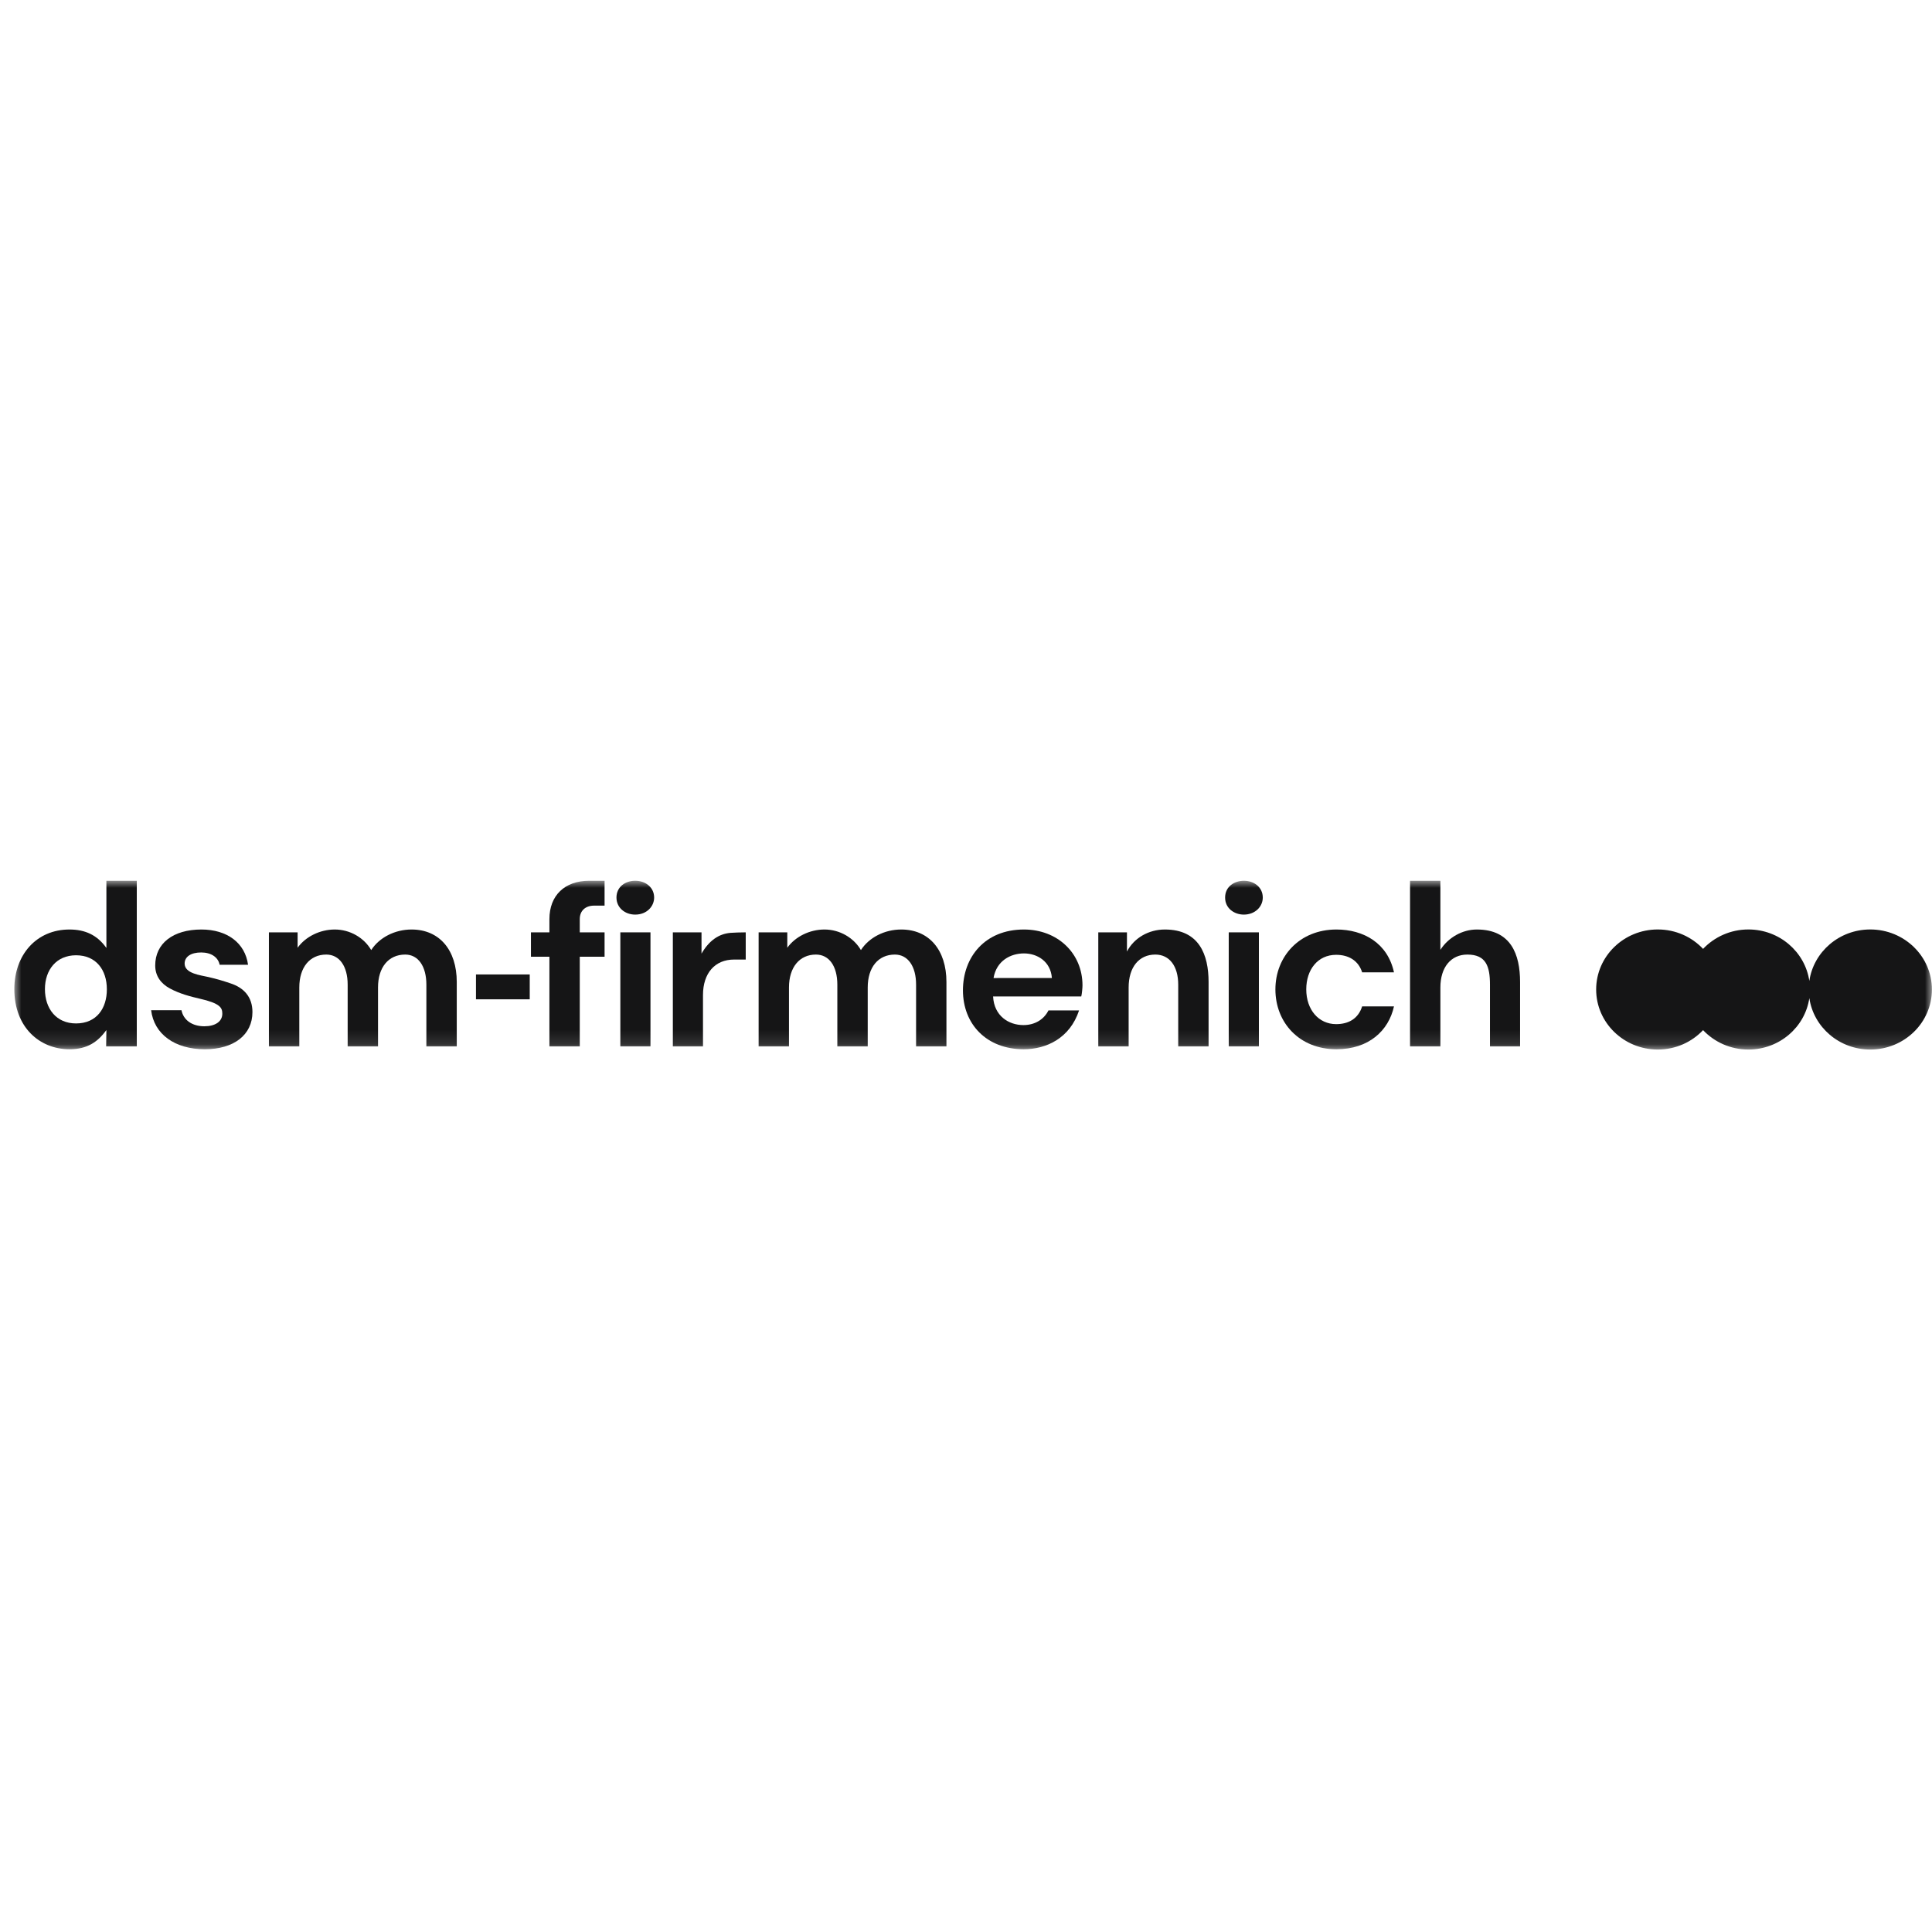 <svg width="136" height="136" viewBox="0 0 136 136" fill="none" xmlns="http://www.w3.org/2000/svg">
<mask id="mask0_5345_1336" style="mask-type:luminance" maskUnits="userSpaceOnUse" x="1" y="62" width="135" height="12">
<path d="M136 62H1V73.88H136V62Z" fill="white"/>
</mask>
<g mask="url(#mask0_5345_1336)">
<path d="M43.668 65.631H45.789V73.66H43.668V65.631Z" fill="#151516"/>
<path d="M38.675 64.698V65.631H37.375V67.346H38.675V73.66H40.812V67.346H42.558V65.631H40.812V64.698C40.812 64.115 41.205 63.75 41.82 63.75H42.558V62H41.478C39.752 62 38.675 63.032 38.675 64.698Z" fill="#151516"/>
<path d="M44.714 62C44.011 62 43.395 62.432 43.395 63.182C43.395 63.898 43.994 64.382 44.714 64.382C45.535 64.382 46.047 63.799 46.047 63.182C46.047 62.484 45.466 62 44.714 62Z" fill="#151516"/>
<path fill-rule="evenodd" clip-rule="evenodd" d="M7.49 62H9.629V73.66H7.472L7.49 72.51C6.891 73.327 6.171 73.86 4.889 73.86C2.785 73.86 1.009 72.31 1.009 69.629C1.009 67.213 2.565 65.431 4.889 65.431C5.984 65.431 6.841 65.813 7.49 66.732V62ZM7.522 69.644C7.522 68.262 6.755 67.245 5.35 67.245C3.966 67.245 3.163 68.279 3.163 69.626C3.163 71.008 3.966 72.043 5.35 72.043C6.805 72.043 7.522 70.977 7.522 69.644Z" fill="#151516"/>
<path d="M33.505 68.595H37.29V70.345H33.505V68.595Z" fill="#151516"/>
<path d="M16.196 69.212C15.699 69.044 15.256 68.911 14.673 68.777C14.092 68.644 12.997 68.528 12.997 67.83C12.997 67.346 13.441 67.047 14.161 67.047C14.863 67.047 15.357 67.381 15.461 67.914H17.461C17.255 66.381 15.991 65.431 14.179 65.431C12.176 65.431 10.926 66.413 10.926 67.963C10.926 68.711 11.337 69.244 11.953 69.577C12.655 69.962 13.459 70.162 14.042 70.296C15.512 70.629 15.649 70.945 15.649 71.359C15.649 71.91 15.152 72.243 14.384 72.243C13.527 72.243 12.911 71.811 12.774 71.11H10.638C10.843 72.793 12.295 73.86 14.417 73.86C16.47 73.86 17.77 72.843 17.77 71.243C17.77 70.194 17.187 69.528 16.196 69.212Z" fill="#151516"/>
<path d="M28.972 65.431C27.791 65.431 26.696 65.999 26.131 66.879C25.619 65.999 24.628 65.431 23.566 65.431C22.524 65.431 21.512 65.932 20.95 66.714V65.631H18.93V73.66H21.069V69.51C21.069 68.096 21.804 67.195 22.968 67.195C23.89 67.195 24.473 68.012 24.473 69.311V73.66H26.61V69.51C26.61 68.096 27.345 67.195 28.526 67.195C29.433 67.195 30.014 68.012 30.014 69.311V73.66H32.153V69.128C32.153 66.862 30.921 65.431 28.972 65.431Z" fill="#151516"/>
<path d="M49.382 67.129V65.631H47.364V73.66H49.486V70.044C49.486 68.511 50.322 67.546 51.673 67.546H52.494V65.631C52.152 65.631 51.673 65.648 51.435 65.666C50.596 65.732 49.911 66.213 49.382 67.129Z" fill="#151516"/>
<path d="M94.056 67.213C94.946 67.213 95.63 67.63 95.886 68.447H98.127C97.683 66.398 96.005 65.431 94.074 65.431C91.473 65.431 89.78 67.332 89.78 69.647C89.78 71.976 91.456 73.86 94.074 73.86C96.365 73.86 97.752 72.544 98.127 70.843H95.886C95.612 71.71 94.928 72.092 94.056 72.092C92.824 72.092 91.952 71.078 91.952 69.644C91.952 68.262 92.756 67.213 94.056 67.213Z" fill="#151516"/>
<path d="M63.442 65.431C62.261 65.431 61.169 65.999 60.603 66.879C60.088 65.999 59.097 65.431 58.038 65.431C56.994 65.431 55.985 65.932 55.42 66.714V65.631H53.402V73.66H55.539V69.51C55.539 68.096 56.277 67.195 57.437 67.195C58.363 67.195 58.943 68.012 58.943 69.311V73.66H61.082V69.51C61.082 68.096 61.817 67.195 62.995 67.195C63.903 67.195 64.486 68.012 64.486 69.311V73.66H66.623V69.128C66.623 66.862 65.391 65.431 63.442 65.431Z" fill="#151516"/>
<path d="M103.96 65.431C102.951 65.431 101.96 65.981 101.394 66.862V62H99.258V73.66H101.394V69.51C101.394 68.097 102.129 67.195 103.292 67.195C104.611 67.195 104.884 68.03 104.884 69.311V73.66H107.003V69.128C107.003 67.195 106.372 65.431 103.96 65.431Z" fill="#151516"/>
<path d="M87.558 62C86.925 62 86.24 62.382 86.24 63.182C86.24 63.95 86.892 64.382 87.558 64.382C88.344 64.382 88.891 63.831 88.891 63.182C88.891 62.467 88.293 62 87.558 62Z" fill="#151516"/>
<path fill-rule="evenodd" clip-rule="evenodd" d="M76.2 69.363C76.2 69.528 76.164 69.945 76.114 70.145H69.907C69.975 71.51 70.999 72.159 72.043 72.159C72.832 72.159 73.48 71.776 73.805 71.127H75.959C75.31 73.092 73.65 73.86 72.061 73.86C69.46 73.86 67.785 72.109 67.785 69.71C67.785 67.381 69.323 65.431 72.079 65.431C74.439 65.431 76.2 67.097 76.2 69.363ZM74.046 68.844C73.959 67.679 73.019 67.114 72.079 67.114C71.139 67.114 70.145 67.63 69.939 68.847L74.046 68.844Z" fill="#151516"/>
<path d="M86.495 65.631H88.617V73.66H86.495V65.631Z" fill="#151516"/>
<path d="M81.999 65.431C80.85 65.431 79.827 66.03 79.33 66.981V65.631H77.312V73.66H79.449V69.51C79.449 68.096 80.166 67.195 81.329 67.195C82.323 67.195 82.939 68.012 82.939 69.311V73.66H85.076V69.128C85.076 67.195 84.409 65.431 81.999 65.431Z" fill="#151516"/>
<path d="M131.654 65.428C129.469 65.428 127.666 67.001 127.365 69.05C127.061 67.001 125.259 65.428 123.075 65.428C121.813 65.428 120.68 65.958 119.885 66.795C119.093 65.955 117.959 65.428 116.698 65.428C114.302 65.428 112.359 67.32 112.359 69.655C112.359 71.988 114.302 73.88 116.698 73.88C117.959 73.88 119.093 73.353 119.885 72.515C120.68 73.353 121.813 73.88 123.075 73.88C125.259 73.88 127.061 72.307 127.365 70.261C127.666 72.307 129.469 73.88 131.654 73.88C134.051 73.88 135.994 71.988 135.994 69.655C135.994 67.32 134.051 65.428 131.654 65.428Z" fill="#151516"/>
</g>
</svg>
